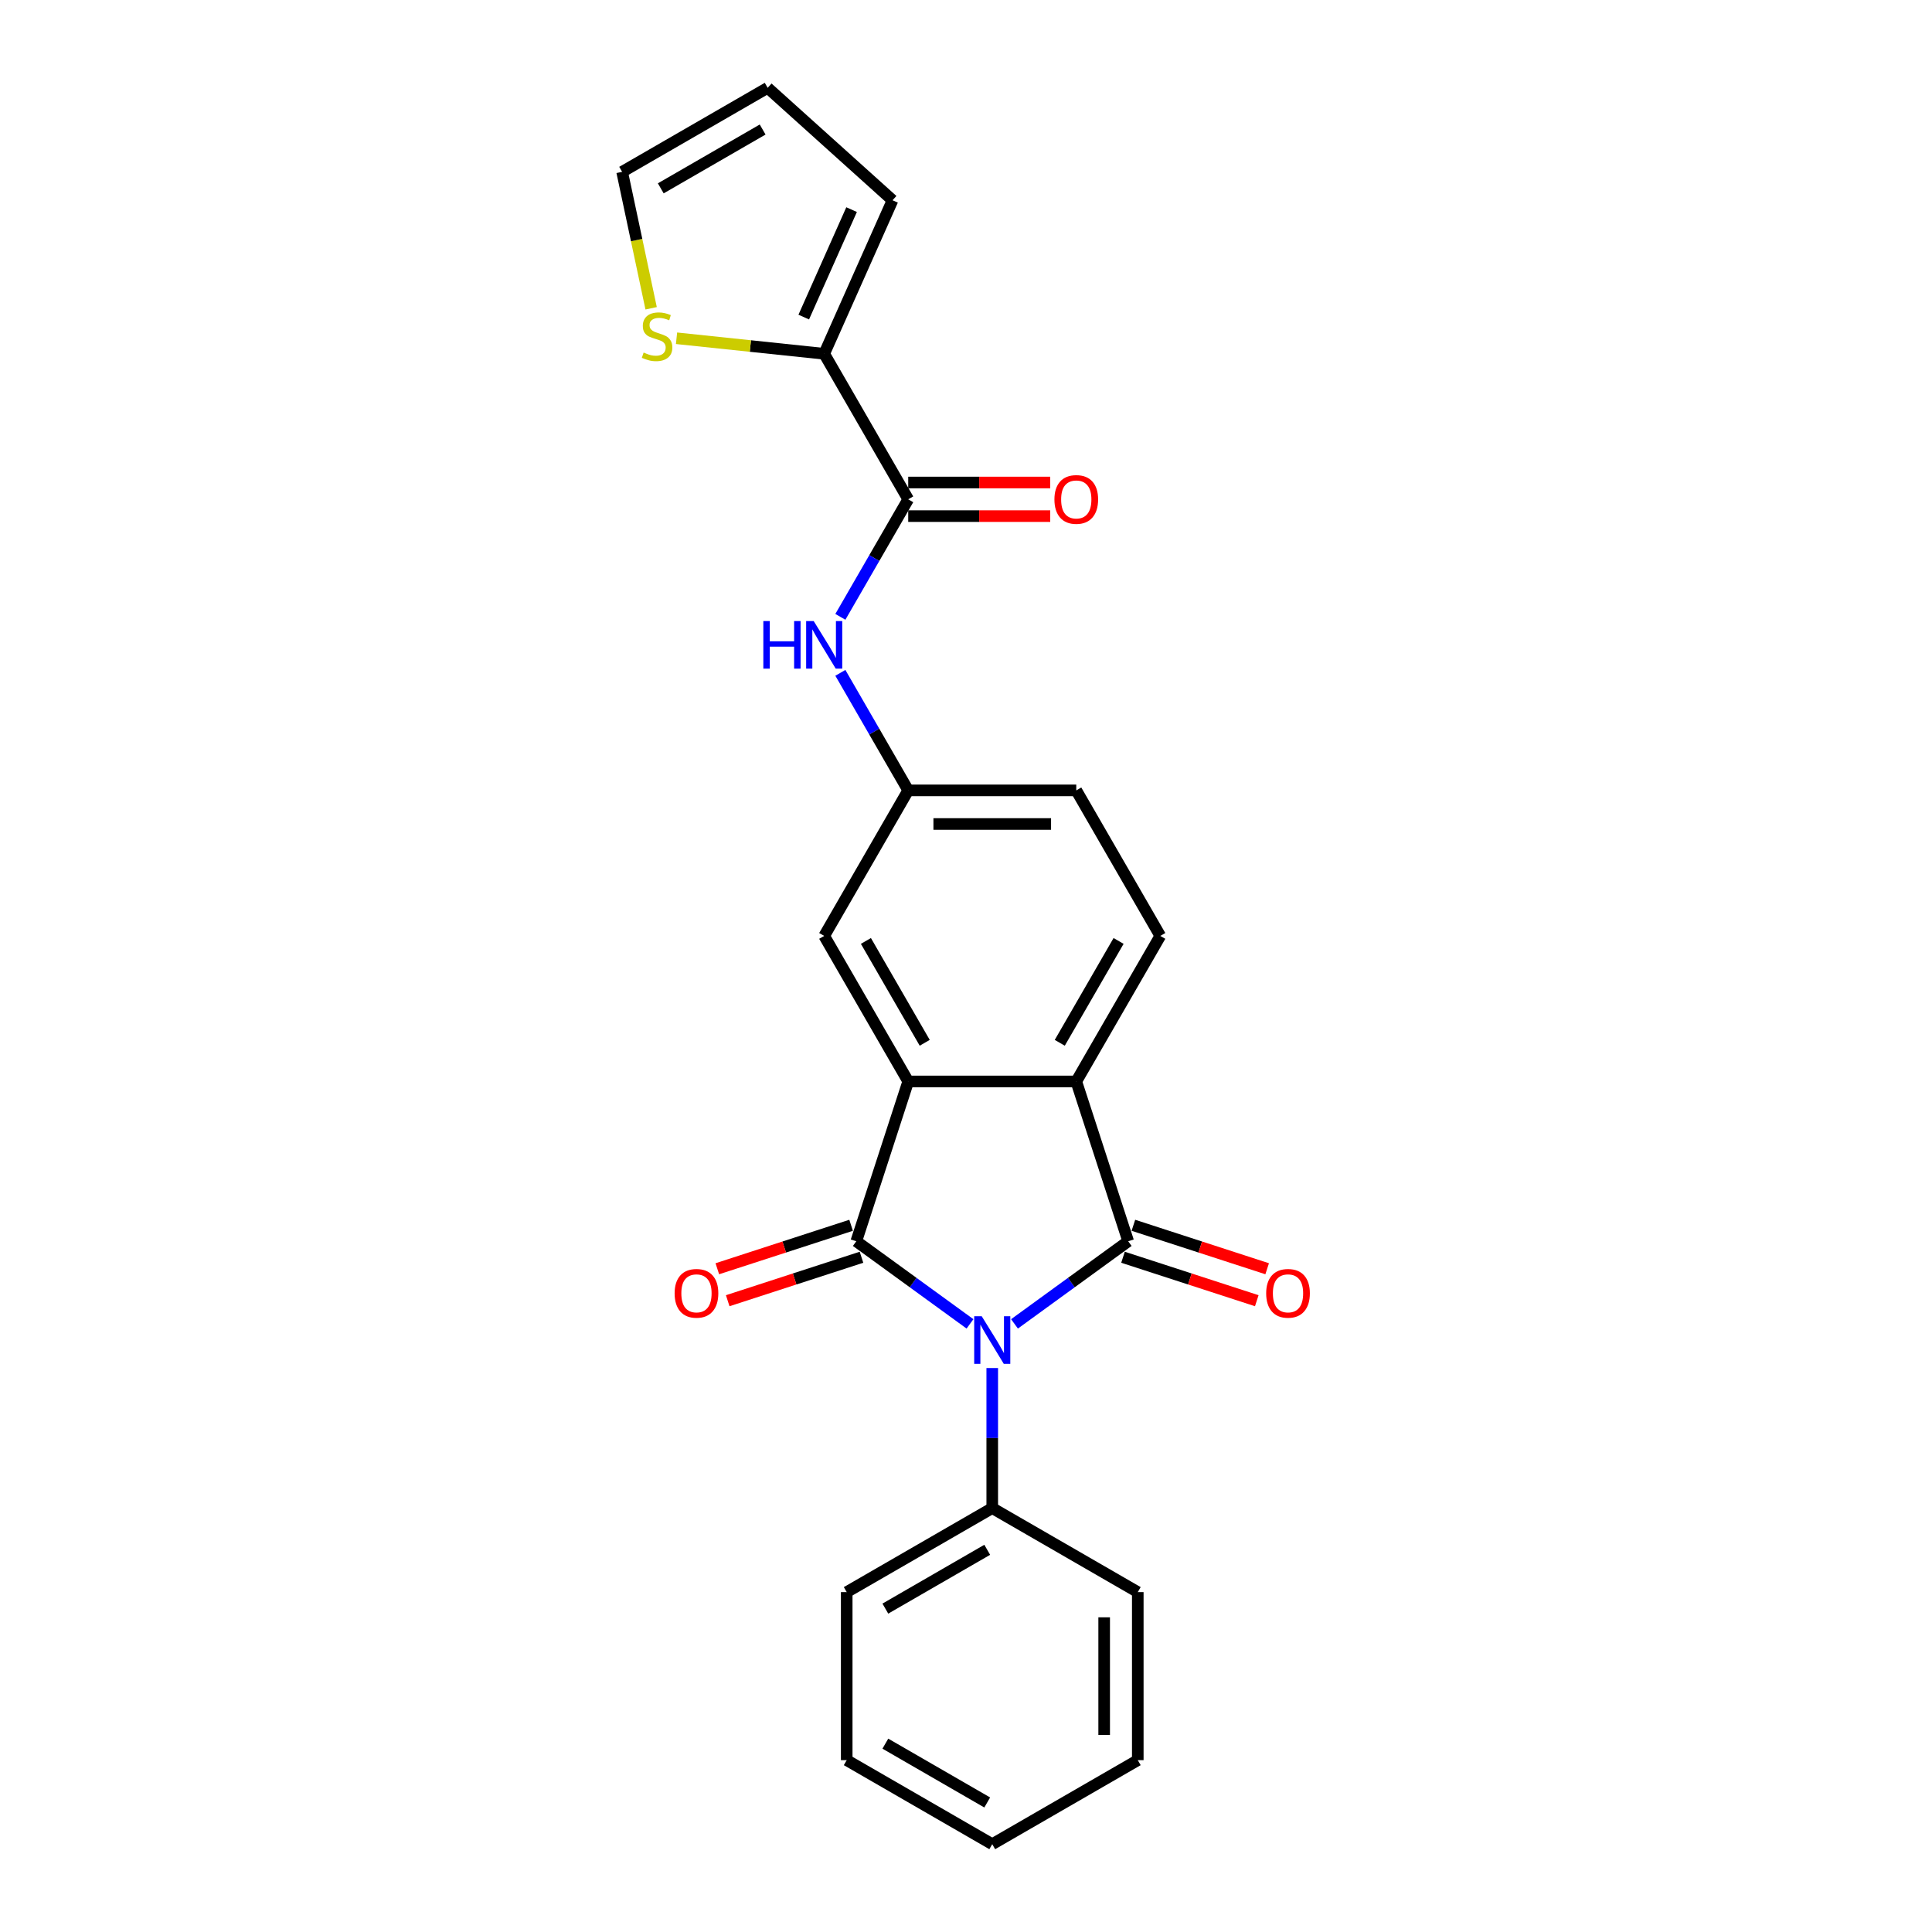 <?xml version='1.0' encoding='iso-8859-1'?>
<svg version='1.1' baseProfile='full'
              xmlns='http://www.w3.org/2000/svg'
                      xmlns:rdkit='http://www.rdkit.org/xml'
                      xmlns:xlink='http://www.w3.org/1999/xlink'
                  xml:space='preserve'
width='1000px' height='1000px' viewBox='0 0 1000 1000'>
<!-- END OF HEADER -->
<rect style='opacity:1.0;fill:#FFFFFF;stroke:none' width='1000' height='1000' x='0' y='0'> </rect>
<path class='bond-0' d='M 502.068,685.236 L 472.642,663.857' style='fill:none;fill-rule:evenodd;stroke:#0000FF;stroke-width:6px;stroke-linecap:butt;stroke-linejoin:miter;stroke-opacity:1' />
<path class='bond-0' d='M 472.642,663.857 L 443.216,642.478' style='fill:none;fill-rule:evenodd;stroke:#000000;stroke-width:6px;stroke-linecap:butt;stroke-linejoin:miter;stroke-opacity:1' />
<path class='bond-1' d='M 525.101,685.236 L 554.527,663.857' style='fill:none;fill-rule:evenodd;stroke:#0000FF;stroke-width:6px;stroke-linecap:butt;stroke-linejoin:miter;stroke-opacity:1' />
<path class='bond-1' d='M 554.527,663.857 L 583.953,642.478' style='fill:none;fill-rule:evenodd;stroke:#000000;stroke-width:6px;stroke-linecap:butt;stroke-linejoin:miter;stroke-opacity:1' />
<path class='bond-9' d='M 513.585,708.094 L 513.585,744.339' style='fill:none;fill-rule:evenodd;stroke:#0000FF;stroke-width:6px;stroke-linecap:butt;stroke-linejoin:miter;stroke-opacity:1' />
<path class='bond-9' d='M 513.585,744.339 L 513.585,780.584' style='fill:none;fill-rule:evenodd;stroke:#000000;stroke-width:6px;stroke-linecap:butt;stroke-linejoin:miter;stroke-opacity:1' />
<path class='bond-2' d='M 443.216,642.478 L 470.094,559.754' style='fill:none;fill-rule:evenodd;stroke:#000000;stroke-width:6px;stroke-linecap:butt;stroke-linejoin:miter;stroke-opacity:1' />
<path class='bond-10' d='M 440.528,634.205 L 405.907,645.454' style='fill:none;fill-rule:evenodd;stroke:#000000;stroke-width:6px;stroke-linecap:butt;stroke-linejoin:miter;stroke-opacity:1' />
<path class='bond-10' d='M 405.907,645.454 L 371.286,656.703' style='fill:none;fill-rule:evenodd;stroke:#FF0000;stroke-width:6px;stroke-linecap:butt;stroke-linejoin:miter;stroke-opacity:1' />
<path class='bond-10' d='M 445.904,650.75 L 411.283,661.999' style='fill:none;fill-rule:evenodd;stroke:#000000;stroke-width:6px;stroke-linecap:butt;stroke-linejoin:miter;stroke-opacity:1' />
<path class='bond-10' d='M 411.283,661.999 L 376.662,673.248' style='fill:none;fill-rule:evenodd;stroke:#FF0000;stroke-width:6px;stroke-linecap:butt;stroke-linejoin:miter;stroke-opacity:1' />
<path class='bond-3' d='M 583.953,642.478 L 557.075,559.754' style='fill:none;fill-rule:evenodd;stroke:#000000;stroke-width:6px;stroke-linecap:butt;stroke-linejoin:miter;stroke-opacity:1' />
<path class='bond-11' d='M 581.266,650.75 L 615.886,661.999' style='fill:none;fill-rule:evenodd;stroke:#000000;stroke-width:6px;stroke-linecap:butt;stroke-linejoin:miter;stroke-opacity:1' />
<path class='bond-11' d='M 615.886,661.999 L 650.507,673.248' style='fill:none;fill-rule:evenodd;stroke:#FF0000;stroke-width:6px;stroke-linecap:butt;stroke-linejoin:miter;stroke-opacity:1' />
<path class='bond-11' d='M 586.641,634.205 L 621.262,645.454' style='fill:none;fill-rule:evenodd;stroke:#000000;stroke-width:6px;stroke-linecap:butt;stroke-linejoin:miter;stroke-opacity:1' />
<path class='bond-11' d='M 621.262,645.454 L 655.883,656.703' style='fill:none;fill-rule:evenodd;stroke:#FF0000;stroke-width:6px;stroke-linecap:butt;stroke-linejoin:miter;stroke-opacity:1' />
<path class='bond-12' d='M 470.094,559.754 L 426.604,484.427' style='fill:none;fill-rule:evenodd;stroke:#000000;stroke-width:6px;stroke-linecap:butt;stroke-linejoin:miter;stroke-opacity:1' />
<path class='bond-12' d='M 478.636,539.757 L 448.193,487.028' style='fill:none;fill-rule:evenodd;stroke:#000000;stroke-width:6px;stroke-linecap:butt;stroke-linejoin:miter;stroke-opacity:1' />
<path class='bond-24' d='M 470.094,559.754 L 557.075,559.754' style='fill:none;fill-rule:evenodd;stroke:#000000;stroke-width:6px;stroke-linecap:butt;stroke-linejoin:miter;stroke-opacity:1' />
<path class='bond-8' d='M 557.075,559.754 L 600.565,484.427' style='fill:none;fill-rule:evenodd;stroke:#000000;stroke-width:6px;stroke-linecap:butt;stroke-linejoin:miter;stroke-opacity:1' />
<path class='bond-8' d='M 548.533,539.757 L 578.976,487.028' style='fill:none;fill-rule:evenodd;stroke:#000000;stroke-width:6px;stroke-linecap:butt;stroke-linejoin:miter;stroke-opacity:1' />
<path class='bond-4' d='M 470.094,258.444 L 452.532,288.862' style='fill:none;fill-rule:evenodd;stroke:#000000;stroke-width:6px;stroke-linecap:butt;stroke-linejoin:miter;stroke-opacity:1' />
<path class='bond-4' d='M 452.532,288.862 L 434.97,319.281' style='fill:none;fill-rule:evenodd;stroke:#0000FF;stroke-width:6px;stroke-linecap:butt;stroke-linejoin:miter;stroke-opacity:1' />
<path class='bond-5' d='M 470.094,258.444 L 426.604,183.117' style='fill:none;fill-rule:evenodd;stroke:#000000;stroke-width:6px;stroke-linecap:butt;stroke-linejoin:miter;stroke-opacity:1' />
<path class='bond-15' d='M 470.094,267.142 L 506.844,267.142' style='fill:none;fill-rule:evenodd;stroke:#000000;stroke-width:6px;stroke-linecap:butt;stroke-linejoin:miter;stroke-opacity:1' />
<path class='bond-15' d='M 506.844,267.142 L 543.593,267.142' style='fill:none;fill-rule:evenodd;stroke:#FF0000;stroke-width:6px;stroke-linecap:butt;stroke-linejoin:miter;stroke-opacity:1' />
<path class='bond-15' d='M 470.094,249.746 L 506.844,249.746' style='fill:none;fill-rule:evenodd;stroke:#000000;stroke-width:6px;stroke-linecap:butt;stroke-linejoin:miter;stroke-opacity:1' />
<path class='bond-15' d='M 506.844,249.746 L 543.593,249.746' style='fill:none;fill-rule:evenodd;stroke:#FF0000;stroke-width:6px;stroke-linecap:butt;stroke-linejoin:miter;stroke-opacity:1' />
<path class='bond-7' d='M 426.604,183.117 L 388.388,179.1' style='fill:none;fill-rule:evenodd;stroke:#000000;stroke-width:6px;stroke-linecap:butt;stroke-linejoin:miter;stroke-opacity:1' />
<path class='bond-7' d='M 388.388,179.1 L 350.172,175.083' style='fill:none;fill-rule:evenodd;stroke:#CCCC00;stroke-width:6px;stroke-linecap:butt;stroke-linejoin:miter;stroke-opacity:1' />
<path class='bond-14' d='M 426.604,183.117 L 461.982,103.656' style='fill:none;fill-rule:evenodd;stroke:#000000;stroke-width:6px;stroke-linecap:butt;stroke-linejoin:miter;stroke-opacity:1' />
<path class='bond-14' d='M 416.019,164.122 L 440.783,108.499' style='fill:none;fill-rule:evenodd;stroke:#000000;stroke-width:6px;stroke-linecap:butt;stroke-linejoin:miter;stroke-opacity:1' />
<path class='bond-6' d='M 434.97,348.263 L 452.532,378.681' style='fill:none;fill-rule:evenodd;stroke:#0000FF;stroke-width:6px;stroke-linecap:butt;stroke-linejoin:miter;stroke-opacity:1' />
<path class='bond-6' d='M 452.532,378.681 L 470.094,409.099' style='fill:none;fill-rule:evenodd;stroke:#000000;stroke-width:6px;stroke-linecap:butt;stroke-linejoin:miter;stroke-opacity:1' />
<path class='bond-16' d='M 337.027,159.569 L 329.521,124.257' style='fill:none;fill-rule:evenodd;stroke:#CCCC00;stroke-width:6px;stroke-linecap:butt;stroke-linejoin:miter;stroke-opacity:1' />
<path class='bond-16' d='M 329.521,124.257 L 322.016,88.945' style='fill:none;fill-rule:evenodd;stroke:#000000;stroke-width:6px;stroke-linecap:butt;stroke-linejoin:miter;stroke-opacity:1' />
<path class='bond-18' d='M 600.565,484.427 L 557.075,409.099' style='fill:none;fill-rule:evenodd;stroke:#000000;stroke-width:6px;stroke-linecap:butt;stroke-linejoin:miter;stroke-opacity:1' />
<path class='bond-19' d='M 513.585,780.584 L 438.257,824.074' style='fill:none;fill-rule:evenodd;stroke:#000000;stroke-width:6px;stroke-linecap:butt;stroke-linejoin:miter;stroke-opacity:1' />
<path class='bond-19' d='M 510.984,802.173 L 458.254,832.616' style='fill:none;fill-rule:evenodd;stroke:#000000;stroke-width:6px;stroke-linecap:butt;stroke-linejoin:miter;stroke-opacity:1' />
<path class='bond-20' d='M 513.585,780.584 L 588.912,824.074' style='fill:none;fill-rule:evenodd;stroke:#000000;stroke-width:6px;stroke-linecap:butt;stroke-linejoin:miter;stroke-opacity:1' />
<path class='bond-13' d='M 426.604,484.427 L 470.094,409.099' style='fill:none;fill-rule:evenodd;stroke:#000000;stroke-width:6px;stroke-linecap:butt;stroke-linejoin:miter;stroke-opacity:1' />
<path class='bond-26' d='M 470.094,409.099 L 557.075,409.099' style='fill:none;fill-rule:evenodd;stroke:#000000;stroke-width:6px;stroke-linecap:butt;stroke-linejoin:miter;stroke-opacity:1' />
<path class='bond-26' d='M 483.141,426.495 L 544.028,426.495' style='fill:none;fill-rule:evenodd;stroke:#000000;stroke-width:6px;stroke-linecap:butt;stroke-linejoin:miter;stroke-opacity:1' />
<path class='bond-17' d='M 461.982,103.656 L 397.343,45.455' style='fill:none;fill-rule:evenodd;stroke:#000000;stroke-width:6px;stroke-linecap:butt;stroke-linejoin:miter;stroke-opacity:1' />
<path class='bond-27' d='M 322.016,88.945 L 397.343,45.455' style='fill:none;fill-rule:evenodd;stroke:#000000;stroke-width:6px;stroke-linecap:butt;stroke-linejoin:miter;stroke-opacity:1' />
<path class='bond-27' d='M 342.013,97.487 L 394.742,67.044' style='fill:none;fill-rule:evenodd;stroke:#000000;stroke-width:6px;stroke-linecap:butt;stroke-linejoin:miter;stroke-opacity:1' />
<path class='bond-22' d='M 438.257,824.074 L 438.257,911.055' style='fill:none;fill-rule:evenodd;stroke:#000000;stroke-width:6px;stroke-linecap:butt;stroke-linejoin:miter;stroke-opacity:1' />
<path class='bond-21' d='M 588.912,824.074 L 588.912,911.055' style='fill:none;fill-rule:evenodd;stroke:#000000;stroke-width:6px;stroke-linecap:butt;stroke-linejoin:miter;stroke-opacity:1' />
<path class='bond-21' d='M 571.516,837.122 L 571.516,898.008' style='fill:none;fill-rule:evenodd;stroke:#000000;stroke-width:6px;stroke-linecap:butt;stroke-linejoin:miter;stroke-opacity:1' />
<path class='bond-23' d='M 588.912,911.055 L 513.585,954.545' style='fill:none;fill-rule:evenodd;stroke:#000000;stroke-width:6px;stroke-linecap:butt;stroke-linejoin:miter;stroke-opacity:1' />
<path class='bond-25' d='M 438.257,911.055 L 513.585,954.545' style='fill:none;fill-rule:evenodd;stroke:#000000;stroke-width:6px;stroke-linecap:butt;stroke-linejoin:miter;stroke-opacity:1' />
<path class='bond-25' d='M 458.254,902.513 L 510.984,932.956' style='fill:none;fill-rule:evenodd;stroke:#000000;stroke-width:6px;stroke-linecap:butt;stroke-linejoin:miter;stroke-opacity:1' />
<path  class='atom-0' d='M 508.14 681.287
L 516.211 694.334
Q 517.012 695.621, 518.299 697.953
Q 519.586 700.284, 519.656 700.423
L 519.656 681.287
L 522.926 681.287
L 522.926 705.92
L 519.552 705.92
L 510.888 691.655
Q 509.879 689.985, 508.801 688.072
Q 507.757 686.158, 507.444 685.566
L 507.444 705.92
L 504.243 705.92
L 504.243 681.287
L 508.14 681.287
' fill='#0000FF'/>
<path  class='atom-7' d='M 395.1 321.455
L 398.44 321.455
L 398.44 331.928
L 411.034 331.928
L 411.034 321.455
L 414.375 321.455
L 414.375 346.088
L 411.034 346.088
L 411.034 334.711
L 398.44 334.711
L 398.44 346.088
L 395.1 346.088
L 395.1 321.455
' fill='#0000FF'/>
<path  class='atom-7' d='M 421.159 321.455
L 429.231 334.502
Q 430.031 335.79, 431.318 338.121
Q 432.606 340.452, 432.675 340.591
L 432.675 321.455
L 435.946 321.455
L 435.946 346.088
L 432.571 346.088
L 423.908 331.823
Q 422.899 330.153, 421.82 328.24
Q 420.776 326.326, 420.463 325.735
L 420.463 346.088
L 417.262 346.088
L 417.262 321.455
L 421.159 321.455
' fill='#0000FF'/>
<path  class='atom-8' d='M 333.141 182.479
Q 333.42 182.584, 334.568 183.071
Q 335.716 183.558, 336.969 183.871
Q 338.256 184.149, 339.508 184.149
Q 341.839 184.149, 343.196 183.036
Q 344.553 181.888, 344.553 179.905
Q 344.553 178.548, 343.857 177.713
Q 343.196 176.878, 342.153 176.425
Q 341.109 175.973, 339.369 175.451
Q 337.177 174.79, 335.855 174.164
Q 334.568 173.538, 333.628 172.216
Q 332.724 170.893, 332.724 168.667
Q 332.724 165.57, 334.811 163.657
Q 336.934 161.743, 341.109 161.743
Q 343.962 161.743, 347.197 163.1
L 346.397 165.779
Q 343.44 164.561, 341.213 164.561
Q 338.813 164.561, 337.49 165.57
Q 336.168 166.544, 336.203 168.249
Q 336.203 169.571, 336.864 170.372
Q 337.56 171.172, 338.534 171.624
Q 339.543 172.076, 341.213 172.598
Q 343.44 173.294, 344.762 173.99
Q 346.084 174.686, 347.023 176.112
Q 347.998 177.504, 347.998 179.905
Q 347.998 183.314, 345.701 185.158
Q 343.44 186.968, 339.648 186.968
Q 337.456 186.968, 335.786 186.48
Q 334.15 186.028, 332.202 185.228
L 333.141 182.479
' fill='#CCCC00'/>
<path  class='atom-11' d='M 349.185 669.426
Q 349.185 663.511, 352.107 660.206
Q 355.03 656.9, 360.492 656.9
Q 365.955 656.9, 368.877 660.206
Q 371.8 663.511, 371.8 669.426
Q 371.8 675.41, 368.842 678.82
Q 365.885 682.194, 360.492 682.194
Q 355.065 682.194, 352.107 678.82
Q 349.185 675.445, 349.185 669.426
M 360.492 679.411
Q 364.25 679.411, 366.268 676.906
Q 368.321 674.366, 368.321 669.426
Q 368.321 664.59, 366.268 662.154
Q 364.25 659.684, 360.492 659.684
Q 356.735 659.684, 354.682 662.119
Q 352.664 664.555, 352.664 669.426
Q 352.664 674.401, 354.682 676.906
Q 356.735 679.411, 360.492 679.411
' fill='#FF0000'/>
<path  class='atom-12' d='M 655.37 669.426
Q 655.37 663.511, 658.292 660.206
Q 661.215 656.9, 666.677 656.9
Q 672.139 656.9, 675.062 660.206
Q 677.984 663.511, 677.984 669.426
Q 677.984 675.41, 675.027 678.82
Q 672.07 682.194, 666.677 682.194
Q 661.249 682.194, 658.292 678.82
Q 655.37 675.445, 655.37 669.426
M 666.677 679.411
Q 670.435 679.411, 672.453 676.906
Q 674.505 674.366, 674.505 669.426
Q 674.505 664.59, 672.453 662.154
Q 670.435 659.684, 666.677 659.684
Q 662.919 659.684, 660.867 662.119
Q 658.849 664.555, 658.849 669.426
Q 658.849 674.401, 660.867 676.906
Q 662.919 679.411, 666.677 679.411
' fill='#FF0000'/>
<path  class='atom-16' d='M 545.767 258.514
Q 545.767 252.599, 548.69 249.294
Q 551.613 245.989, 557.075 245.989
Q 562.537 245.989, 565.46 249.294
Q 568.382 252.599, 568.382 258.514
Q 568.382 264.498, 565.425 267.908
Q 562.468 271.283, 557.075 271.283
Q 551.647 271.283, 548.69 267.908
Q 545.767 264.533, 545.767 258.514
M 557.075 268.499
Q 560.833 268.499, 562.85 265.994
Q 564.903 263.454, 564.903 258.514
Q 564.903 253.678, 562.85 251.242
Q 560.833 248.772, 557.075 248.772
Q 553.317 248.772, 551.265 251.207
Q 549.247 253.643, 549.247 258.514
Q 549.247 263.489, 551.265 265.994
Q 553.317 268.499, 557.075 268.499
' fill='#FF0000'/>
</svg>
